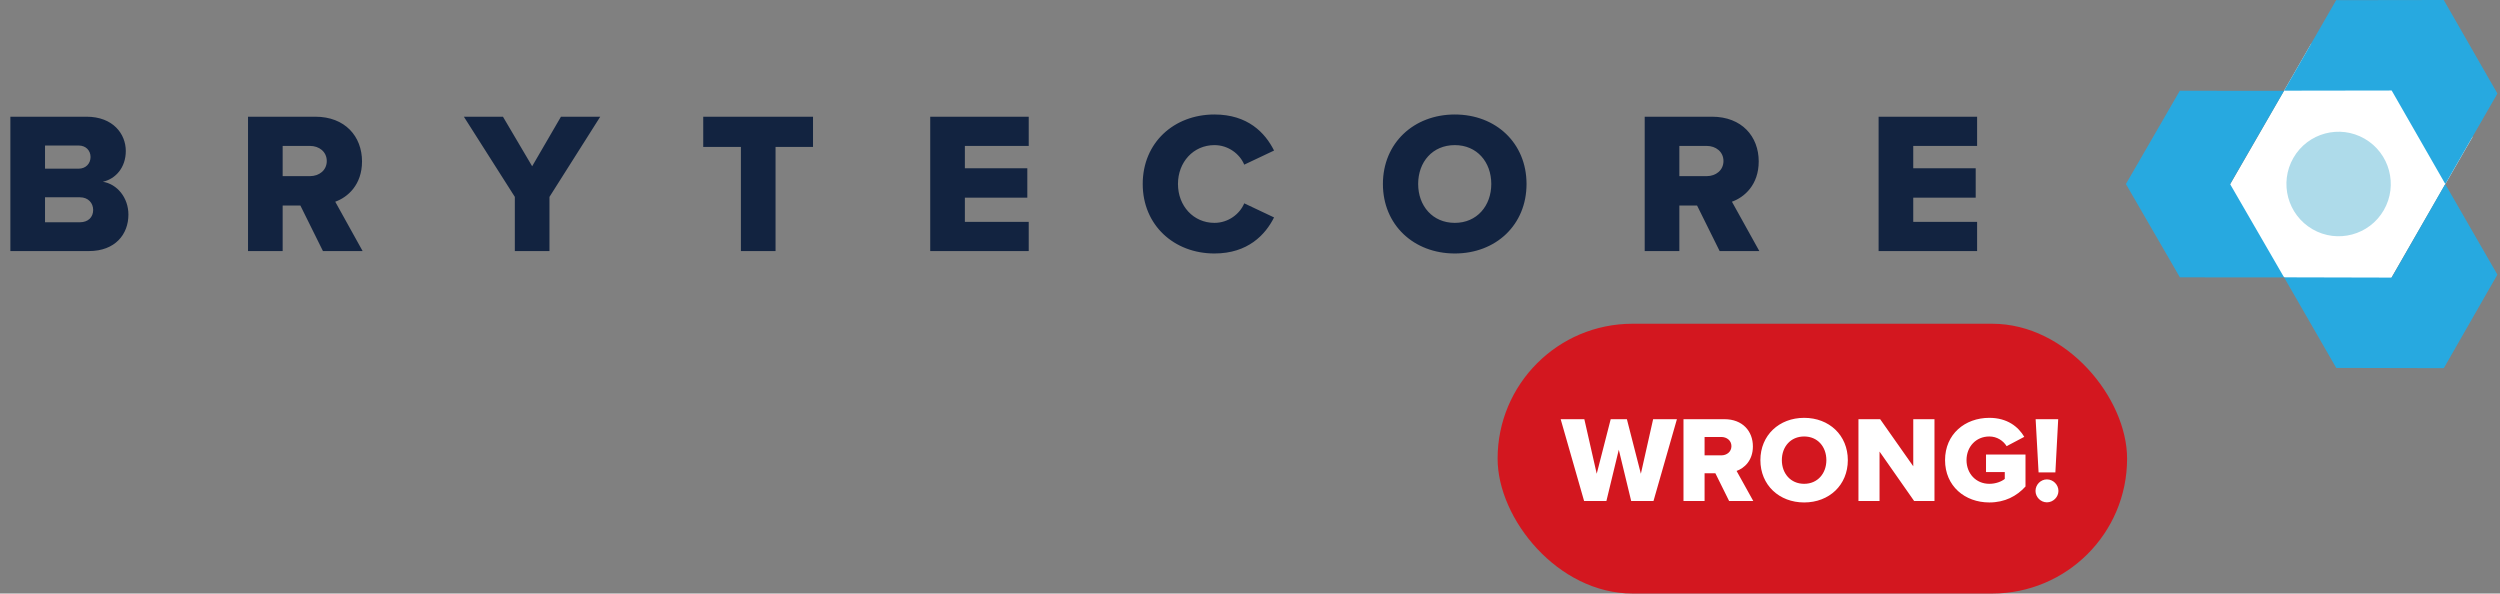 <svg width="695" height="165" viewBox="0 0 695 165" fill="none" xmlns="http://www.w3.org/2000/svg">
    <rect x="0" y="0" width="695" height="165" fill="#808080" stroke="none"/>
    <rect width="51.79" height="60.039"
        transform="matrix(0.866 0.501 -0.499 0.866 642.526 12.105)" fill="white" />
    <path
        d="M649.45 0.046L679.364 0L694.281 26.01L679.801 51.168L664.884 25.158L634.97 25.204L649.45 0.046Z"
        fill="#27A9E0" />
    <path
        d="M694.271 76.345L679.379 102.35L649.47 102.277L634.971 77.099L664.88 77.172L679.772 51.166L694.271 76.345Z"
        fill="#27A9E0" />
    <path
        d="M591 51.16L606.011 77.105L634.975 77.118L619.964 51.173L634.953 25.241L605.988 25.229L591 51.16Z"
        fill="#27A9E0" />
    <ellipse cx="14.509" cy="14.524" rx="14.509" ry="14.524"
        transform="matrix(0.866 0.501 -0.499 0.866 644.815 31.305)" fill="#AEDBEA" />
    <path
        d="M24.724 69.797H2.884V32.445H24.052C31.444 32.445 34.972 37.261 34.972 41.965C34.972 46.613 32.116 49.749 28.588 50.533C32.564 51.149 35.7 54.957 35.7 59.661C35.7 65.093 32.06 69.797 24.724 69.797ZM12.516 40.453V46.893H21.868C23.828 46.893 25.172 45.493 25.172 43.645C25.172 41.797 23.828 40.453 21.868 40.453H12.516ZM12.516 54.845V61.789H22.204C24.5 61.789 25.9 60.389 25.9 58.373C25.9 56.469 24.556 54.845 22.204 54.845H12.516ZM100.811 69.797H89.779L83.507 57.141H78.579V69.797H68.947V32.445H87.651C95.939 32.445 100.643 37.933 100.643 44.877C100.643 51.373 96.667 54.845 93.195 56.077L100.811 69.797ZM90.843 44.765C90.843 42.189 88.715 40.565 86.195 40.565H78.579V48.965H86.195C88.715 48.965 90.843 47.341 90.843 44.765ZM152.755 69.797H143.123V54.733L128.955 32.445H139.819L147.939 46.221L155.947 32.445H166.867L152.755 54.733V69.797ZM215.602 69.797H205.97V40.845H195.498V32.445H226.018V40.845H215.602V69.797ZM285.987 69.797H258.603V32.445H285.987V40.565H268.235V46.781H285.595V54.957H268.235V61.677H285.987V69.797ZM337.611 70.469C326.411 70.469 317.675 62.629 317.675 51.149C317.675 39.613 326.411 31.829 337.611 31.829C346.907 31.829 351.723 36.925 354.187 41.853L345.899 45.773C344.667 42.805 341.475 40.341 337.611 40.341C331.787 40.341 327.475 45.045 327.475 51.149C327.475 57.253 331.787 61.957 337.611 61.957C341.475 61.957 344.667 59.493 345.899 56.525L354.187 60.445C351.779 65.261 346.907 70.469 337.611 70.469ZM384.449 51.149C384.449 39.781 393.017 31.829 404.441 31.829C415.865 31.829 424.377 39.781 424.377 51.149C424.377 62.517 415.865 70.469 404.441 70.469C393.017 70.469 384.449 62.517 384.449 51.149ZM414.577 51.149C414.577 45.045 410.601 40.341 404.441 40.341C398.225 40.341 394.249 45.045 394.249 51.149C394.249 57.197 398.225 61.957 404.441 61.957C410.601 61.957 414.577 57.197 414.577 51.149ZM489.092 69.797H478.06L471.788 57.141H466.86V69.797H457.228V32.445H475.932C484.22 32.445 488.924 37.933 488.924 44.877C488.924 51.373 484.948 54.845 481.476 56.077L489.092 69.797ZM479.124 44.765C479.124 42.189 476.996 40.565 474.476 40.565H466.86V48.965H474.476C476.996 48.965 479.124 47.341 479.124 44.765ZM549.635 69.797H522.251V32.445H549.635V40.565H531.883V46.781H549.243V54.957H531.883V61.677H549.635V69.797Z"
        fill="#122340" />
    <rect x="416.333" y="90" width="175" height="75" rx="37.5" fill="#D3171F" />
    <path
        d="M459.672 139.273H453.468L450.025 125.023L446.581 139.273H440.377L433.866 116.534H440.445L443.888 131.705L447.775 116.534H452.275L456.161 131.705L459.57 116.534H466.184L459.672 139.273ZM487.407 139.273H480.691L476.873 131.568H473.873V139.273H468.009V116.534H479.396C484.441 116.534 487.305 119.875 487.305 124.102C487.305 128.057 484.884 130.17 482.771 130.92L487.407 139.273ZM481.339 124.034C481.339 122.466 480.043 121.477 478.509 121.477H473.873V126.591H478.509C480.043 126.591 481.339 125.602 481.339 124.034ZM489.389 127.92C489.389 121 494.605 116.159 501.559 116.159C508.514 116.159 513.696 121 513.696 127.92C513.696 134.841 508.514 139.682 501.559 139.682C494.605 139.682 489.389 134.841 489.389 127.92ZM507.73 127.92C507.73 124.205 505.309 121.341 501.559 121.341C497.775 121.341 495.355 124.205 495.355 127.92C495.355 131.602 497.775 134.5 501.559 134.5C505.309 134.5 507.73 131.602 507.73 127.92ZM537.785 139.273H532.126L522.512 125.534V139.273H516.649V116.534H522.683L531.887 129.625V116.534H537.785V139.273ZM540.725 127.92C540.725 120.693 546.248 116.159 553.032 116.159C558.009 116.159 561.077 118.614 562.748 121.443L557.838 124.034C556.918 122.534 555.179 121.341 553.032 121.341C549.316 121.341 546.691 124.205 546.691 127.92C546.691 131.636 549.316 134.5 553.032 134.5C554.804 134.5 556.407 133.886 557.327 133.136V131.227H552.111V126.352H563.088V135.25C560.634 137.943 557.327 139.682 553.032 139.682C546.248 139.682 540.725 135.148 540.725 127.92ZM571.395 131.33H566.724L565.906 116.534H572.179L571.395 131.33ZM565.872 136.477C565.872 134.739 567.304 133.273 569.043 133.273C570.781 133.273 572.247 134.739 572.247 136.477C572.247 138.182 570.781 139.648 569.043 139.648C567.304 139.648 565.872 138.182 565.872 136.477Z"
        fill="white" />
</svg>